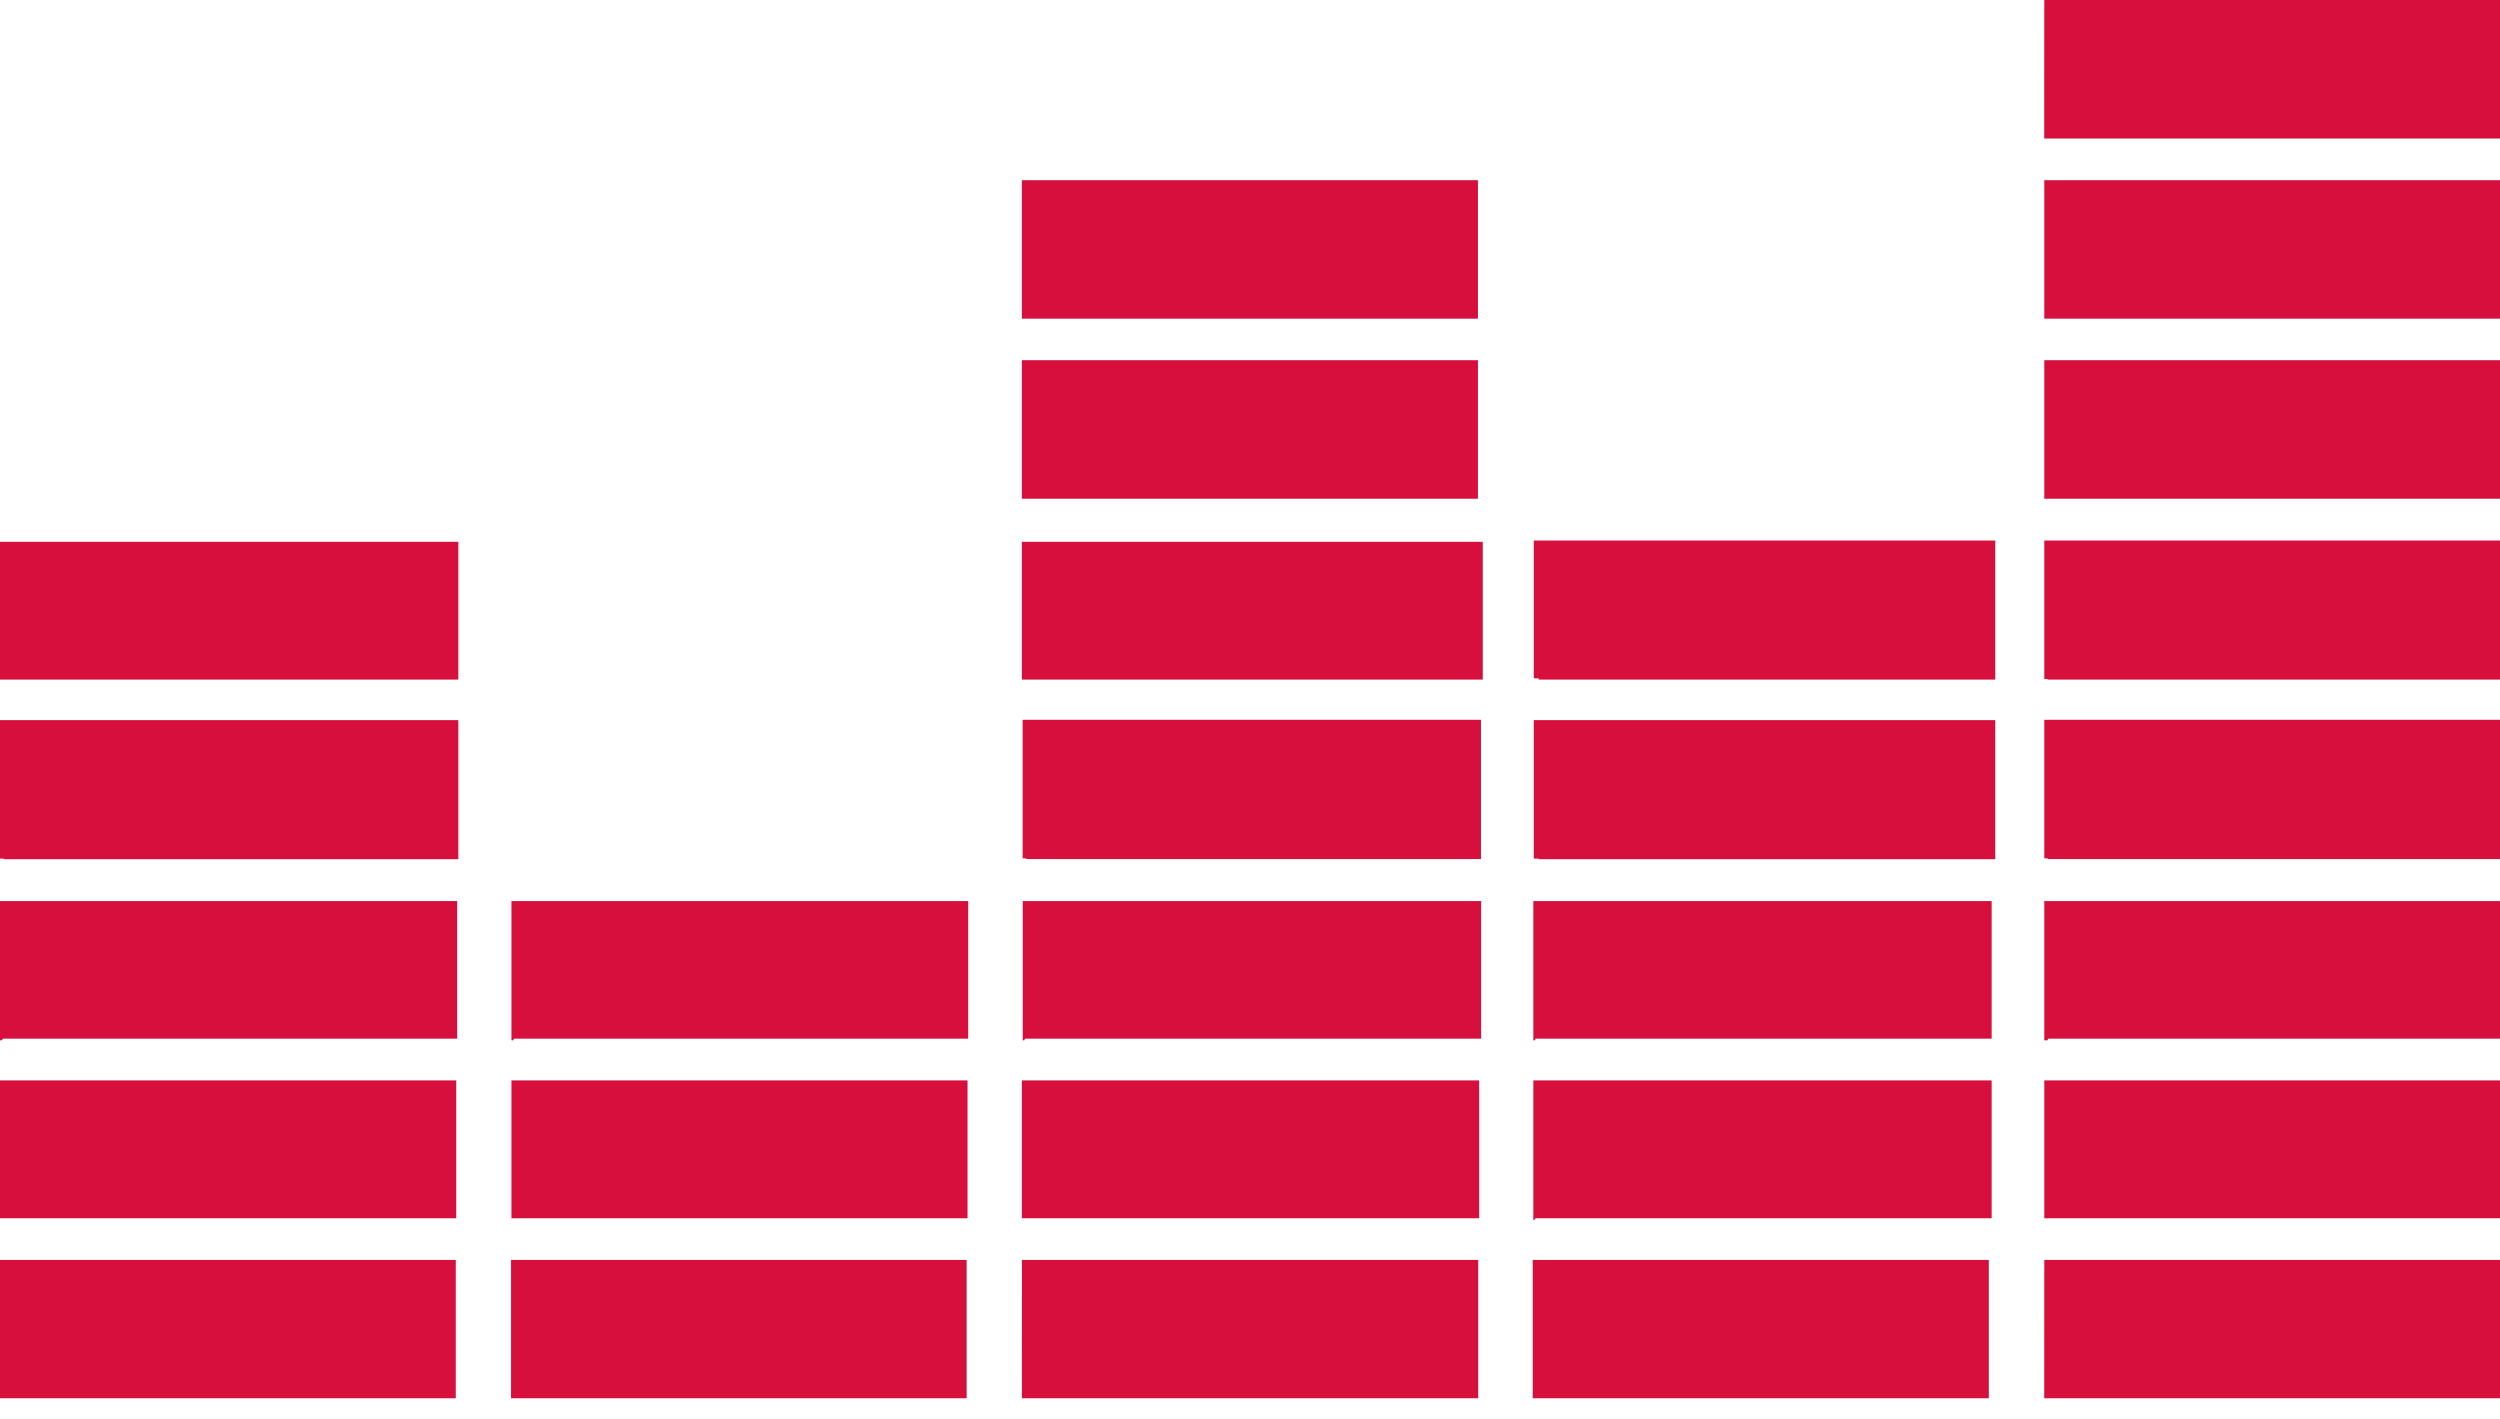 <?xml version="1.0" encoding="UTF-8"?><svg viewBox="0 0 74 42" width="74" height="42" xmlns="http://www.w3.org/2000/svg"><path d="M45.378 41.389h13.491v-4.094h-13.5v4.094h.009Zm-30.247 0h13.482v-4.094H15.127v4.094h.004ZM0 41.389h13.491v-4.094H0v4.094Zm30.248 0h13.507v-4.094H30.25l-.002 4.094Zm30.262 0H74v-4.094H60.511l-.001 4.094Zm0-5.329H74v-4.08H60.511v4.08h-.001Zm-30.26 0h13.533v-4.08H30.247v4.121l.003-.041ZM0 36.06h13.505v-4.08H0v4.08Zm15.139 0h13.5v-4.08h-13.5v4.08Zm30.309 0h13.505v-4.08H45.387v4.142l.051-.031.01-.031Zm0-5.316h13.505v-4.072H45.387v4.121h.051l.01-.049Zm-30.233 0h13.444v-4.072h-13.52v4.121h.049l.027-.049Zm-15.127 0h13.444v-4.072H0v4.121h.049l.039-.049Zm30.248 0h13.505v-4.072H30.274v4.121h.049l.013-.049Zm30.295 0H74v-4.072H60.511v4.121h.089l.031-.049Zm0-5.316H74v-4.121H60.511v4.1h.089l.031.021Zm-30.247 0h13.453v-4.121H30.27v4.1h.1l.014.021Zm-30.246.005h13.429v-4.118H0v4.1h.093l.045.018Zm45.417 0H59.06v-4.118H45.4v4.1h.136l.019.018Zm0-5.316H59.06V16H45.4v4.078h.136l.019.039Zm-45.417 0h13.429v-4.08H0v4.08h.138Zm30.247 0H43.89v-4.08H30.247v4.08h.138Zm30.248 0H74V16H60.511v4.1h.089l.033.017Zm-30.386-5.355h13.5v-4.1h-13.5v4.1Zm30.262 0H74v-4.1H60.511v4.1h-.002ZM30.247 9.433h13.5v-4.1h-13.5v4.1Zm30.262 0H74v-4.1H60.511v4.1h-.002Zm0-5.333H74V0H60.511l-.002 4.1Z" fill="#D60F3C" fill-rule="nonzero"/></svg>